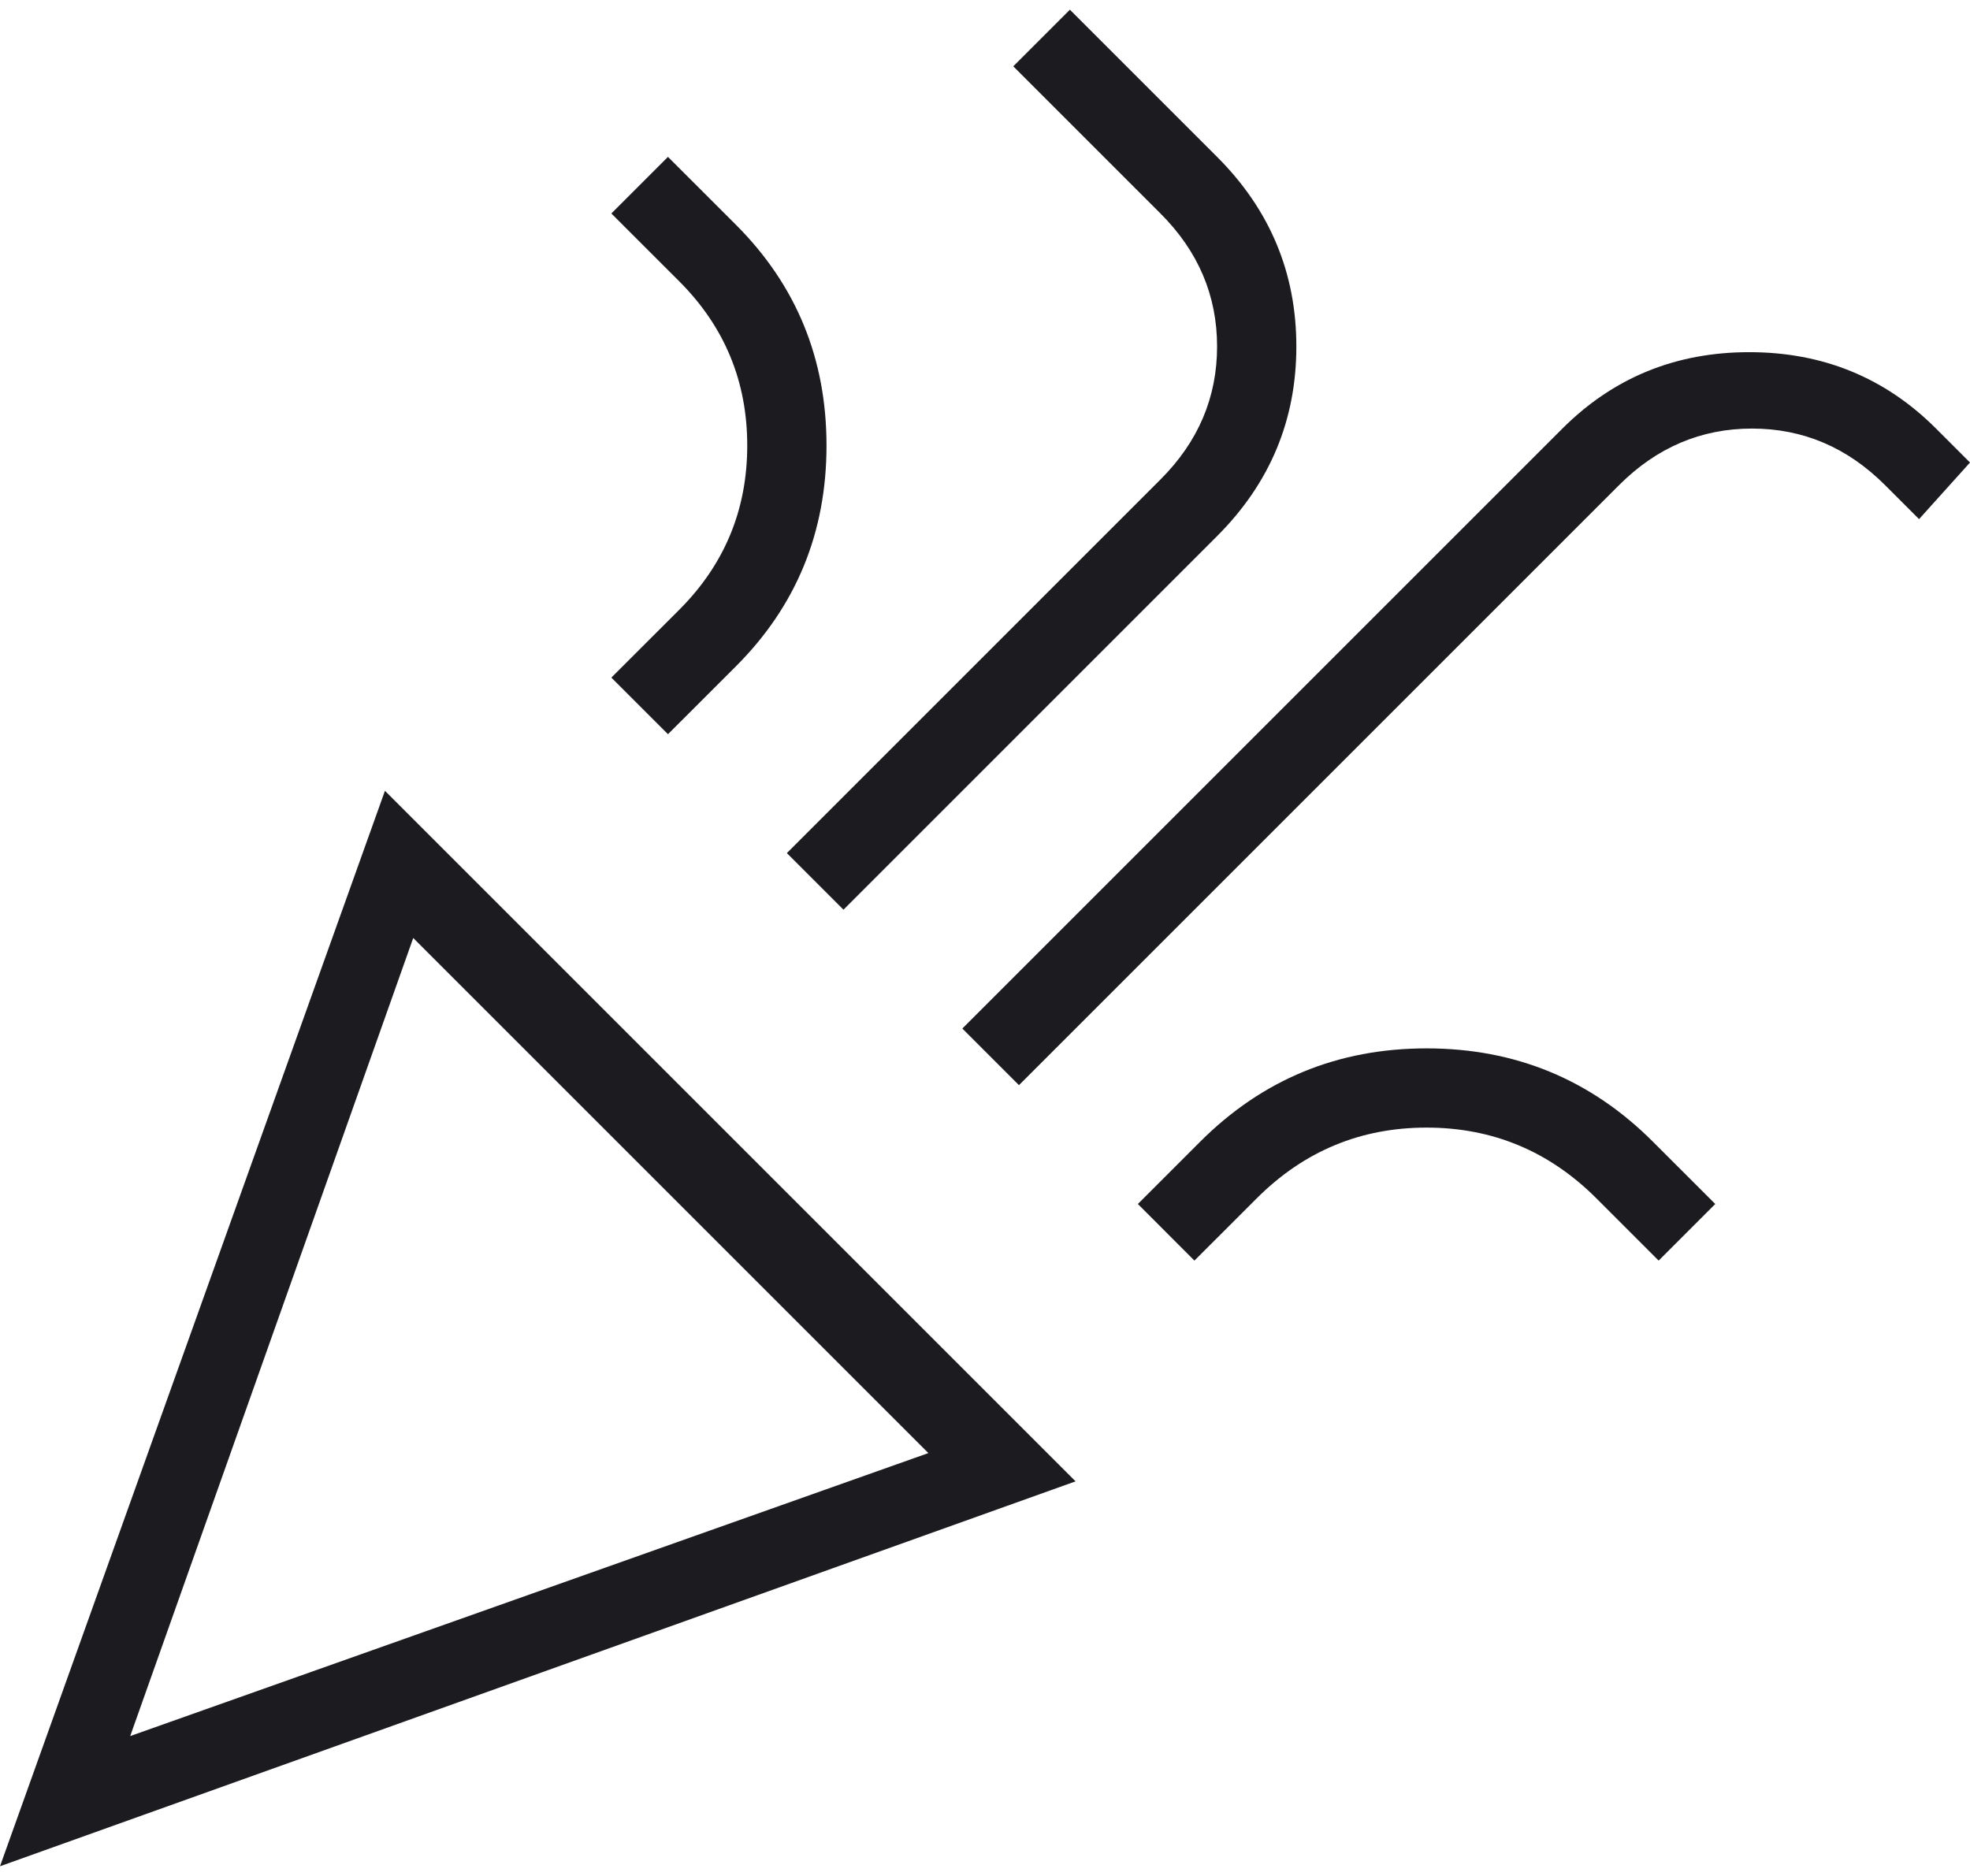 <svg width="42" height="40" viewBox="0 0 42 40" fill="none" xmlns="http://www.w3.org/2000/svg">
<path d="M0 39.793L8.207 16.862L22.931 31.586L0 39.793ZM2.776 37.017L19.793 30.983L8.81 20L2.776 37.017ZM21.724 23.138L20.517 21.931L33.31 9.138C34.397 8.052 35.724 7.509 37.293 7.509C38.862 7.509 40.19 8.052 41.276 9.138L42 9.862L40.914 11.069L40.19 10.345C39.385 9.54 38.44 9.138 37.353 9.138C36.267 9.138 35.322 9.54 34.517 10.345L21.724 23.138ZM14.241 15.655L13.034 14.448L14.483 13C15.448 12.034 15.931 10.868 15.931 9.5C15.931 8.132 15.448 6.966 14.483 6L13.034 4.552L14.241 3.345L15.69 4.793C16.977 6.08 17.621 7.649 17.621 9.5C17.621 11.351 16.977 12.92 15.69 14.207L14.241 15.655ZM17.983 19.397L16.776 18.19L24.741 10.224C25.546 9.42 25.948 8.474 25.948 7.388C25.948 6.302 25.546 5.356 24.741 4.552L21.603 1.414L22.81 0.207L25.948 3.345C27.075 4.471 27.638 5.819 27.638 7.388C27.638 8.957 27.075 10.305 25.948 11.431L17.983 19.397ZM25.465 26.879L24.259 25.672L25.586 24.345C26.914 23.017 28.523 22.354 30.414 22.354C32.305 22.354 33.914 23.017 35.241 24.345L36.569 25.672L35.362 26.879L34.035 25.552C33.029 24.546 31.822 24.043 30.414 24.043C29.006 24.043 27.799 24.546 26.793 25.552L25.465 26.879Z" fill="#1C1B1F"/>
</svg>
